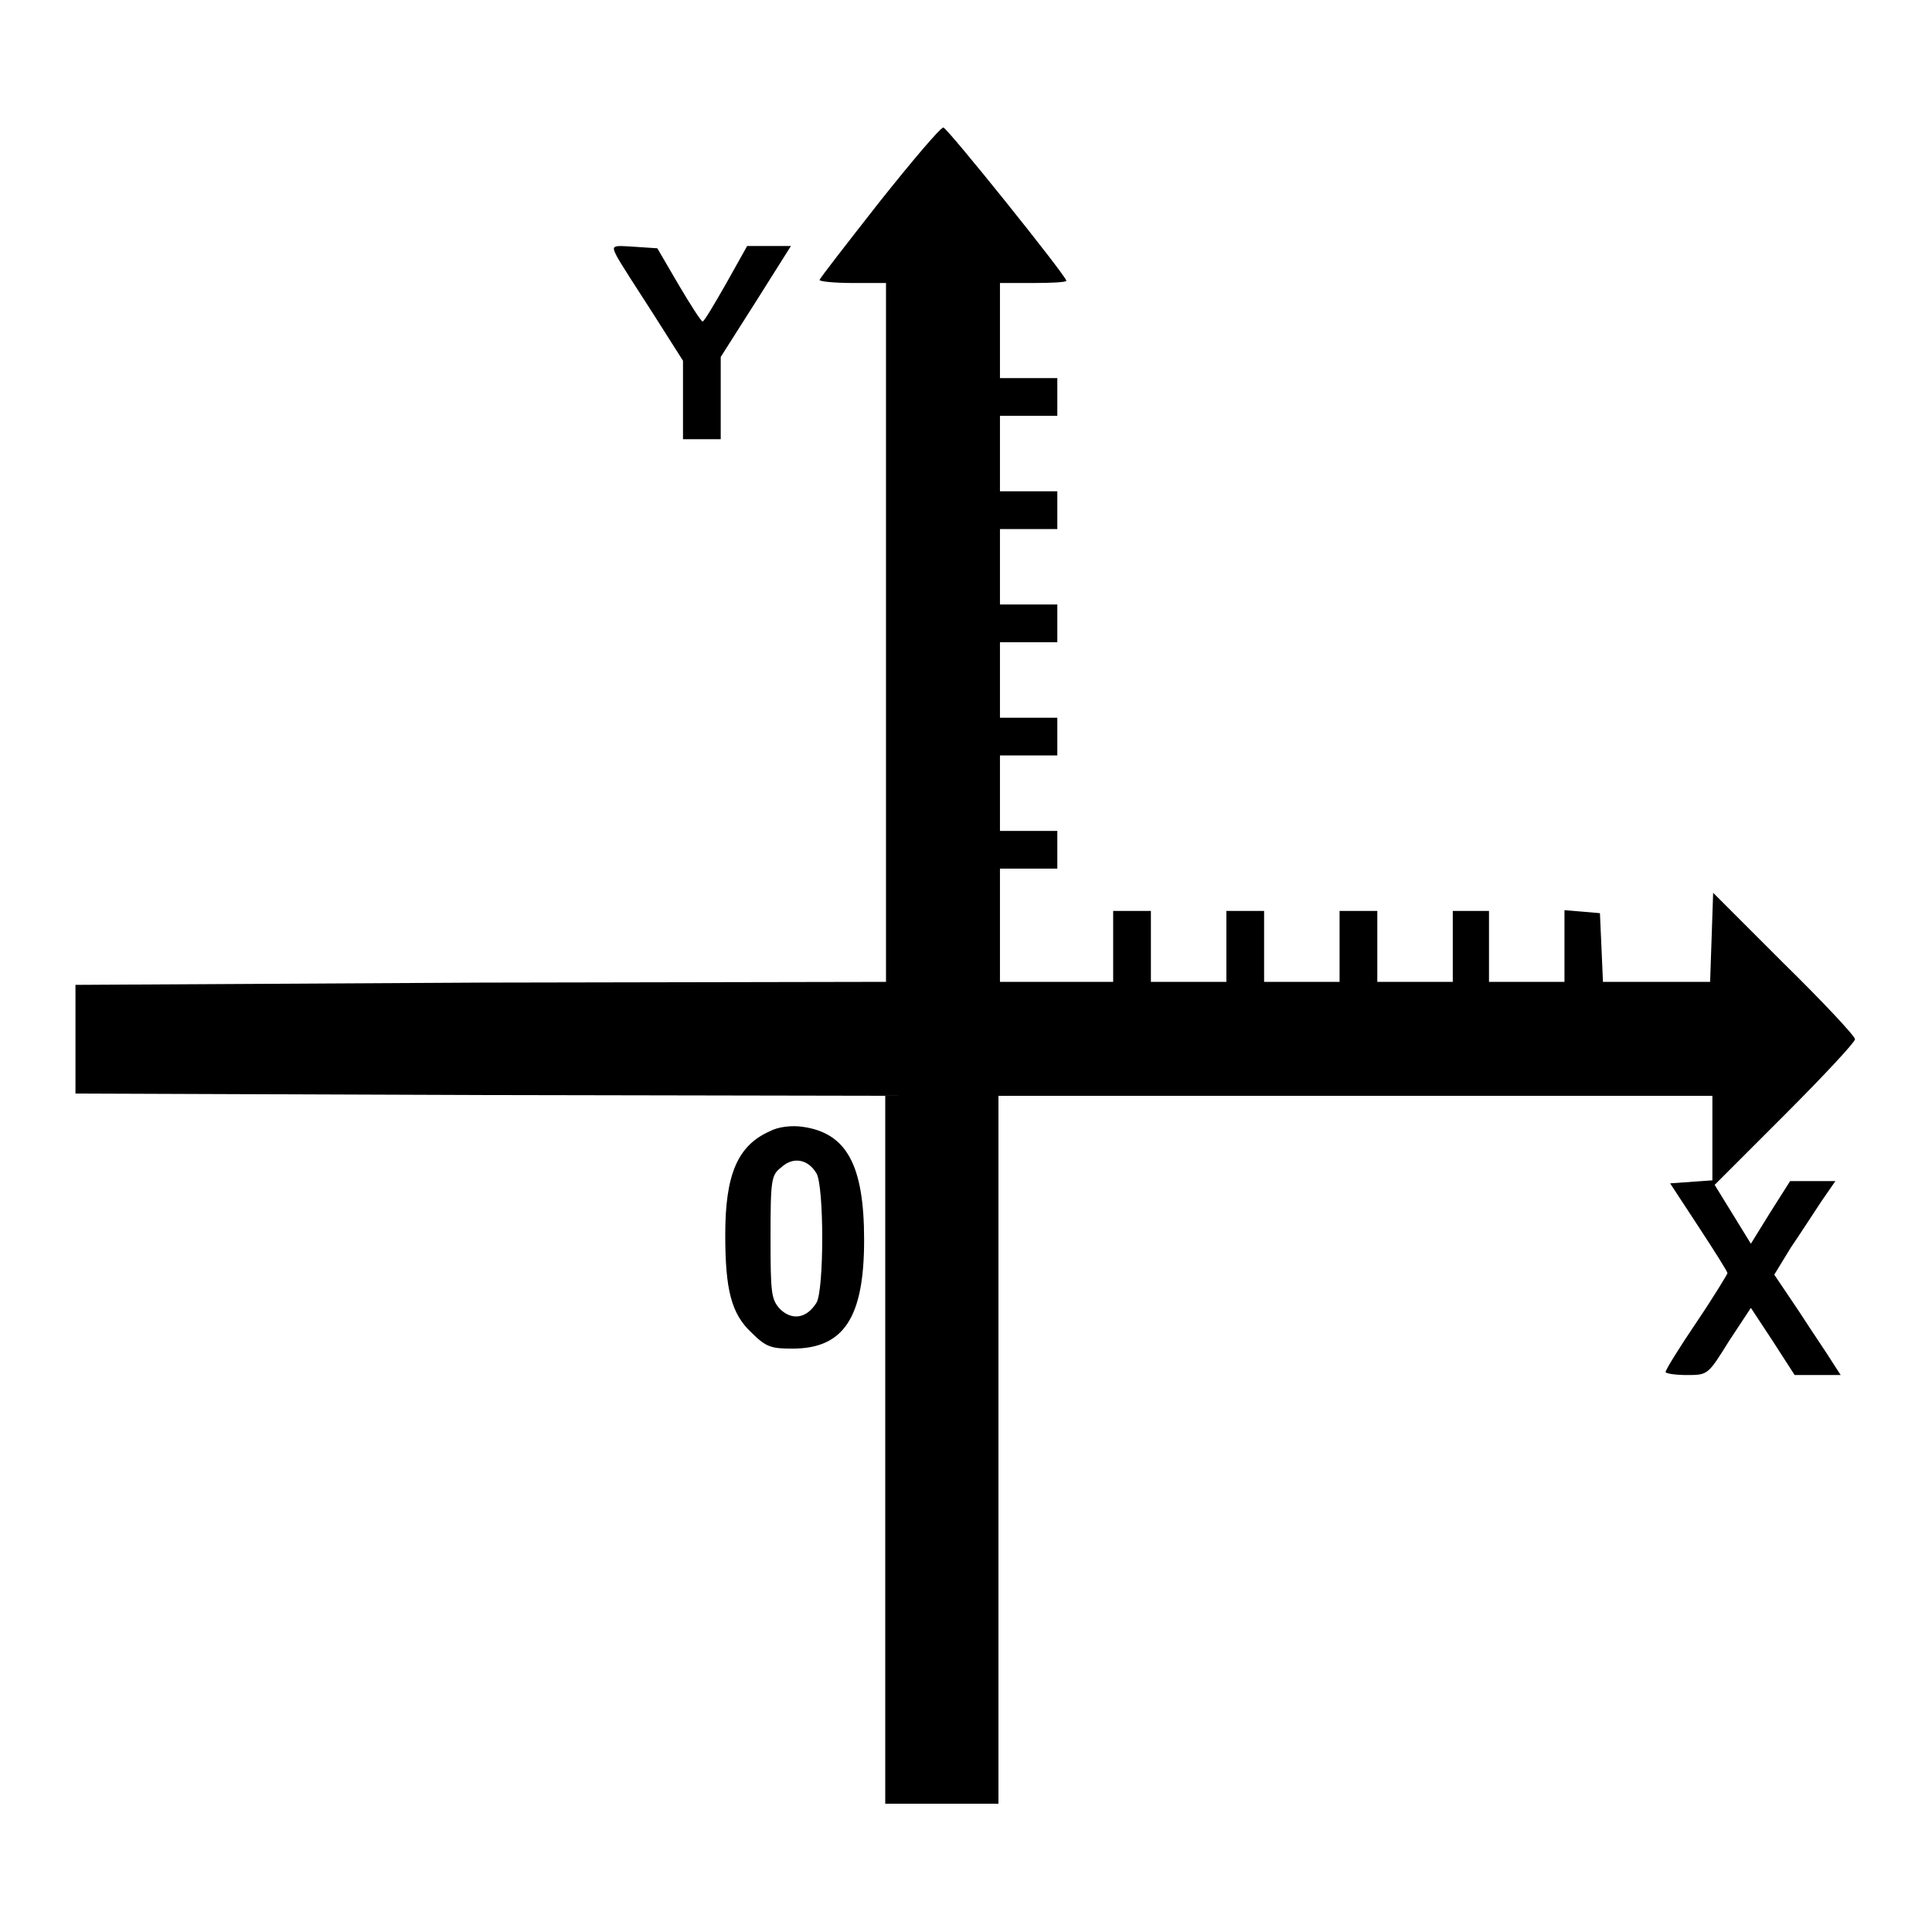 <?xml version="1.0" encoding="utf-8"?>
<!-- Svg Vector Icons : http://www.onlinewebfonts.com/icon -->
<!DOCTYPE svg PUBLIC "-//W3C//DTD SVG 1.1//EN" "http://www.w3.org/Graphics/SVG/1.1/DTD/svg11.dtd">
<svg version="1.1" xmlns="http://www.w3.org/2000/svg" xmlns:xlink="http://www.w3.org/1999/xlink" x="0px" y="0px" viewBox="0 0 256 256" enable-background="new 0 0 256 256" xml:space="preserve">
<g><g><g><path fill="#000000" d="M116.5,26.8c-4.3,5.5-7.9,10.1-7.9,10.3s2,0.4,4.4,0.4h4.4v46.3v46.3l-53.6,0.1L10,130.5v7.2v7.2l53.7,0.2l53.6,0.1v46.9v46.9h7.5h7.5v-46.9v-46.9h47.3h47.3v5.6v5.6l-2.8,0.2l-2.8,0.2l3.8,5.8c2.1,3.2,3.8,5.9,3.8,6.1c0,0.1-1.8,3.1-4.1,6.5c-2.3,3.4-4.1,6.3-4.1,6.6c0,0.2,1.3,0.4,2.8,0.4c2.8,0,2.8,0,5.6-4.5l2.9-4.4l2.9,4.4l2.9,4.5h3.1h3l-1.1-1.7c-0.6-1-2.6-3.9-4.4-6.7l-3.3-4.9l2.2-3.6c1.3-1.9,3.1-4.7,4.1-6.2l1.8-2.6h-3h-3l-2.6,4.1l-2.6,4.2l-2.4-3.9l-2.4-3.9l9.3-9.3c5.1-5.1,9.3-9.6,9.3-10c0-0.4-4.2-4.9-9.4-10l-9.4-9.4l-0.2,5.9l-0.2,5.9h-7.1h-7.1l-0.2-4.6l-0.2-4.5l-2.3-0.2l-2.4-0.2v4.7v4.8h-5h-5v-4.7v-4.7H195h-2.5v4.7v4.7h-5h-5v-4.7v-4.7H180h-2.5v4.7v4.7h-5h-5v-4.7v-4.7h-2.5h-2.5v4.7v4.7h-5h-5v-4.7v-4.7h-2.5h-2.5v4.7v4.7h-7.5h-7.5v-7.5v-7.5h3.8h3.8v-2.5v-2.5h-3.8h-3.8v-5v-5h3.8h3.8v-2.5v-2.5h-3.8h-3.8v-5v-5h3.8h3.8v-2.5v-2.5h-3.8h-3.8v-5v-5h3.8h3.8v-2.5v-2.5h-3.8h-3.8v-5v-5h3.8h3.8v-2.5v-2.5h-3.8h-3.8v-6.3v-6.3h4.4c2.4,0,4.4-0.1,4.4-0.3c0-0.6-15.8-20.3-16.3-20.3C124.6,16.9,120.8,21.4,116.5,26.8z"/><path fill="#000000" d="M81.7,33.9c0.4,0.8,2.6,4.2,4.8,7.6l4,6.3V53v5.2h2.5h2.5v-5.5v-5.4l4.7-7.4l4.6-7.3h-2.9h-2.9l-2.8,5c-1.6,2.8-2.9,5-3.1,5c-0.2,0-1.6-2.2-3.2-4.9l-2.8-4.8l-3-0.2C81.1,32.5,81,32.5,81.7,33.9z"/><path fill="#000000" d="M102,149.9c-4.3,1.9-5.9,5.8-5.9,13.7c0,7.3,0.8,10.5,3.5,13c1.9,1.9,2.6,2.1,5.4,2.1c6.8,0,9.5-4.1,9.5-14.4c0-9.9-2.3-14.2-8.2-15C104.9,149.1,103.1,149.3,102,149.9z M108.2,155.5c1,1.8,1,15.3,0,17.1c-1.3,2.1-3.2,2.4-4.8,0.9c-1.2-1.3-1.3-2-1.3-9.5c0-7.7,0.1-8.3,1.4-9.3C105.1,153.2,107.1,153.6,108.2,155.5z"/></g></g></g>
</svg>